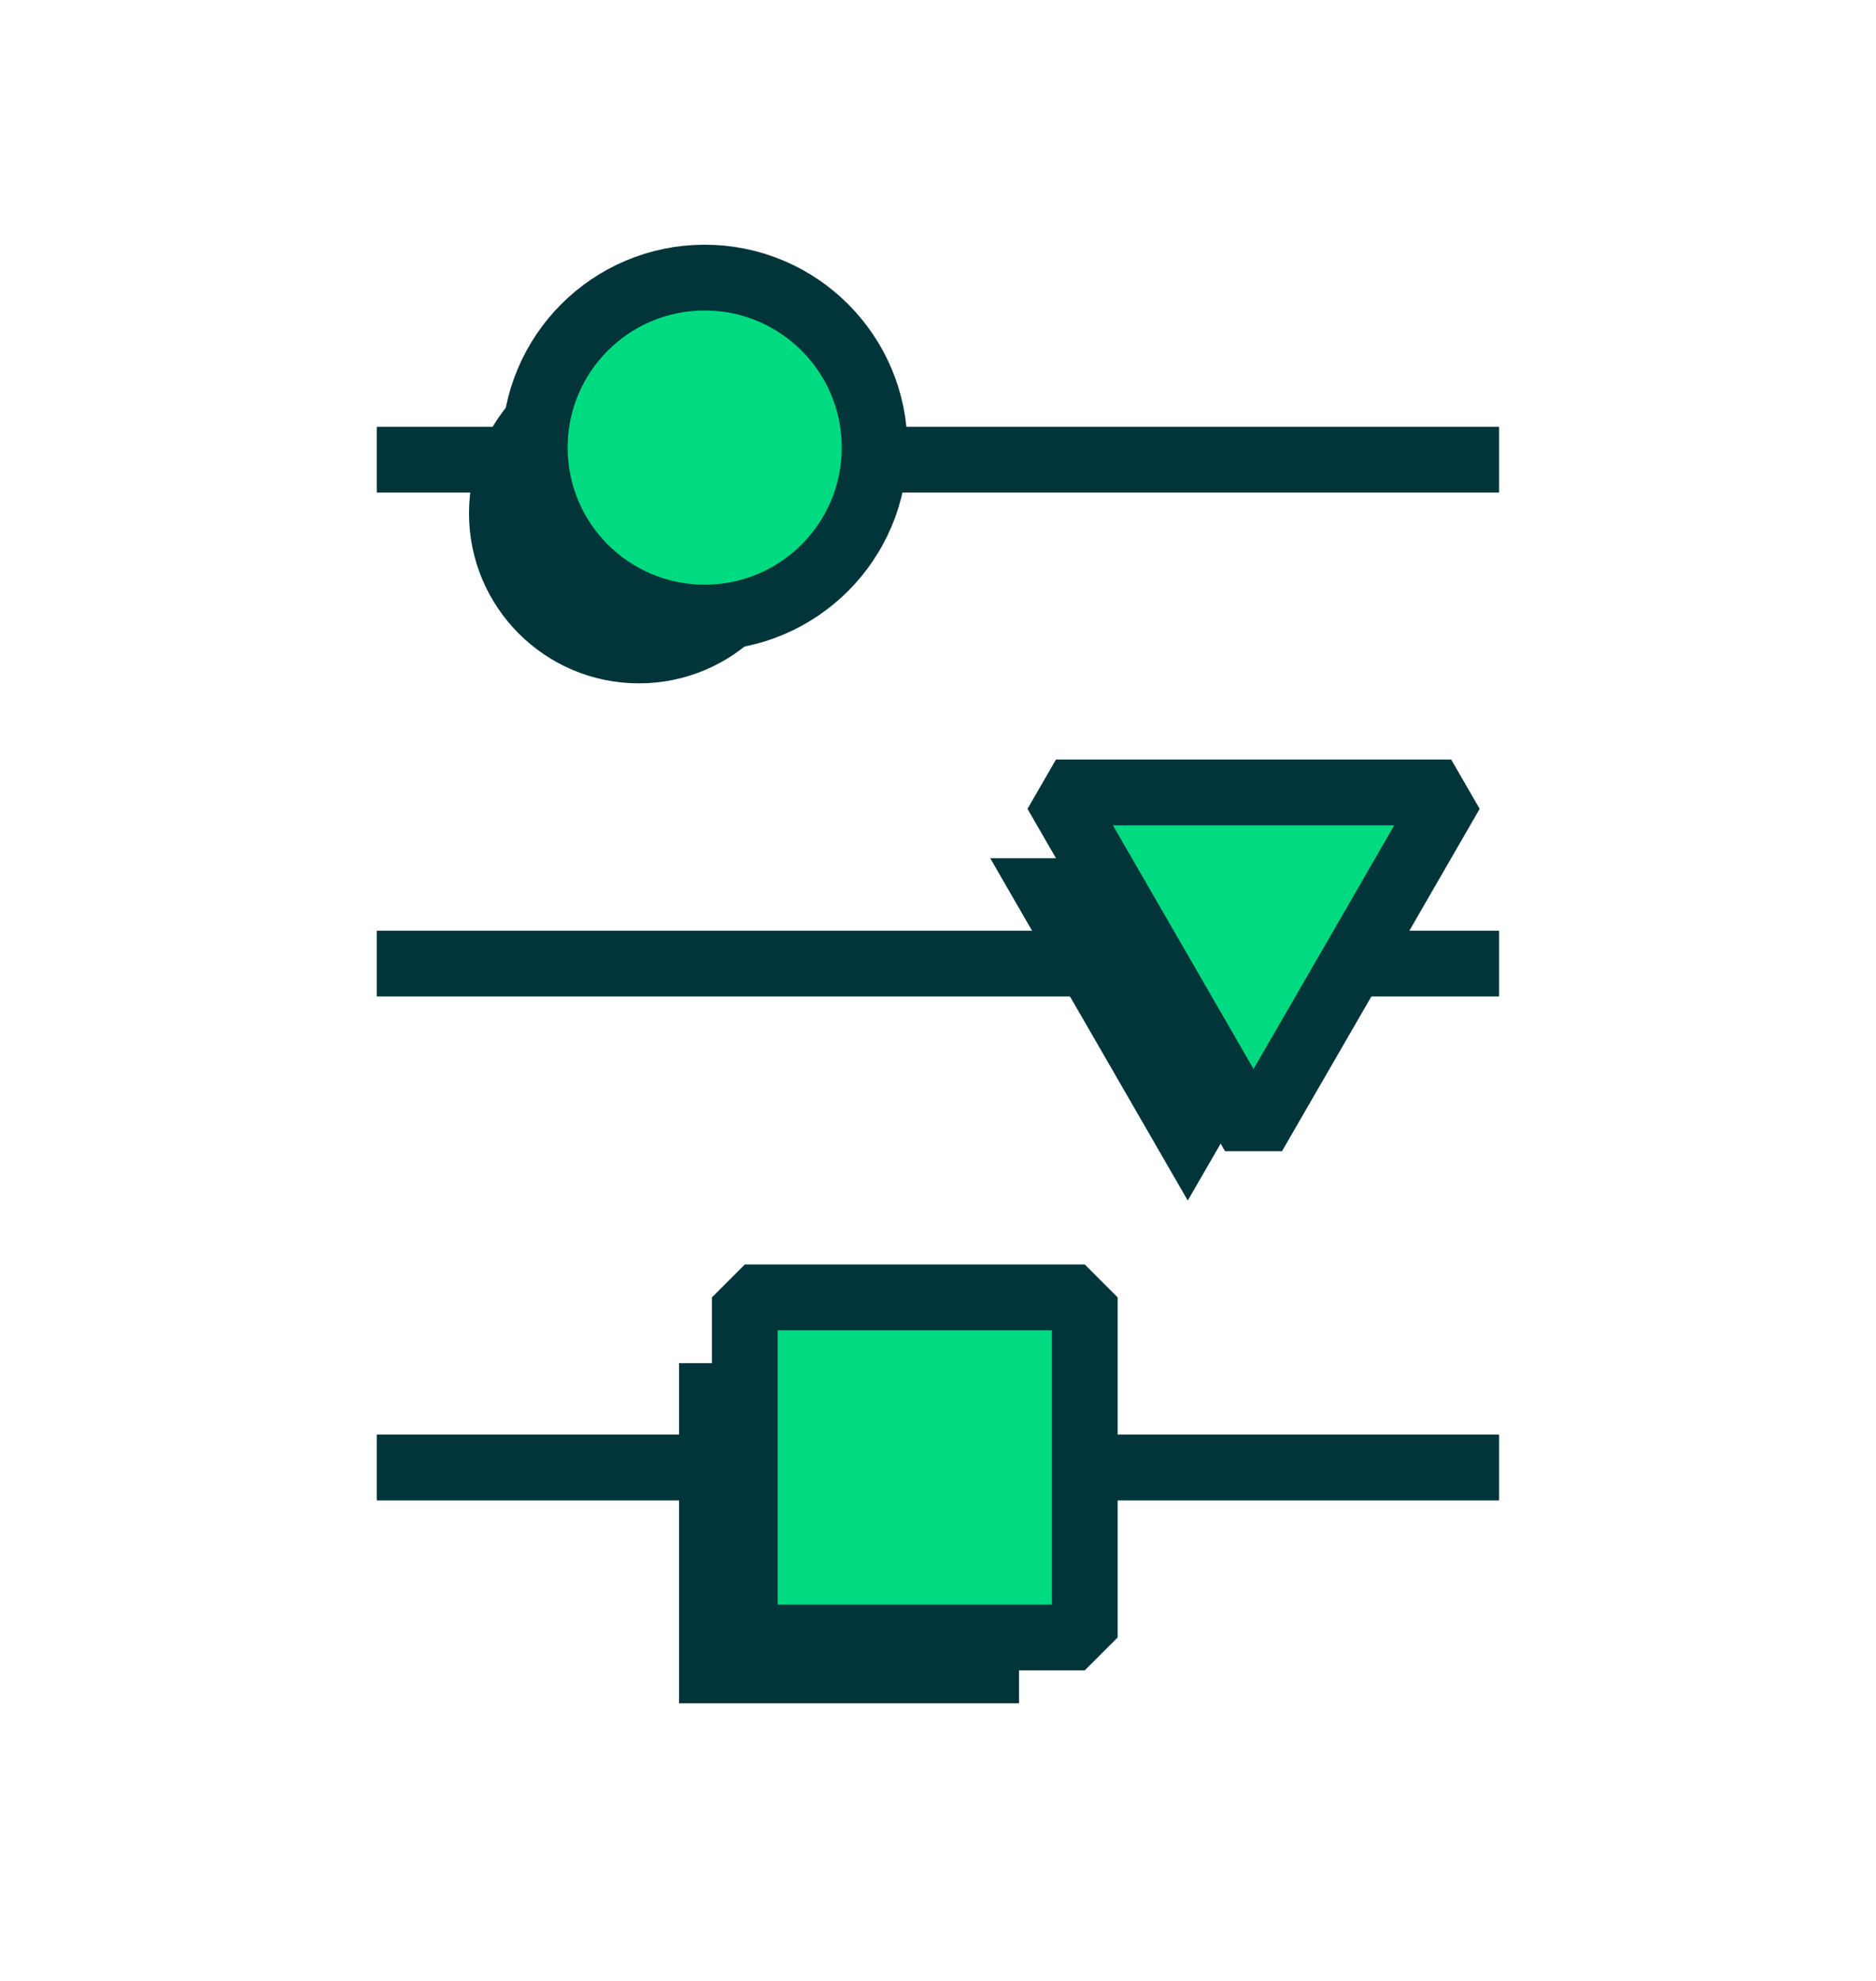 <?xml version="1.0" encoding="UTF-8"?><svg id="Layer_1" xmlns="http://www.w3.org/2000/svg" viewBox="0 0 142.64 150.55"><defs><style>.cls-1{fill:#013539;}.cls-2{fill:#00da80;stroke-linejoin:bevel;}.cls-2,.cls-3{stroke:#013539;stroke-width:5px;}.cls-3{fill:none;stroke-miterlimit:10;}</style></defs><line class="cls-3" x1="28.65" y1="34.94" x2="113.98" y2="34.94"/><circle class="cls-1" cx="48.58" cy="39.02" r="12.92"/><circle class="cls-2" cx="53.58" cy="34.02" r="12.92"/><line class="cls-3" x1="28.65" y1="111.54" x2="113.98" y2="111.54"/><rect class="cls-1" x="51.63" y="103.61" width="25.85" height="25.85"/><rect class="cls-2" x="56.63" y="98.61" width="25.85" height="25.85"/><line class="cls-3" x1="28.65" y1="73.24" x2="113.98" y2="73.24"/><polygon class="cls-1" points="90.31 65.23 105.34 65.23 97.83 78.24 90.31 91.25 82.8 78.24 75.29 65.23 90.31 65.23"/><polygon class="cls-2" points="95.31 60.23 110.34 60.23 102.83 73.24 95.31 86.25 87.8 73.24 80.29 60.23 95.31 60.23"/></svg>